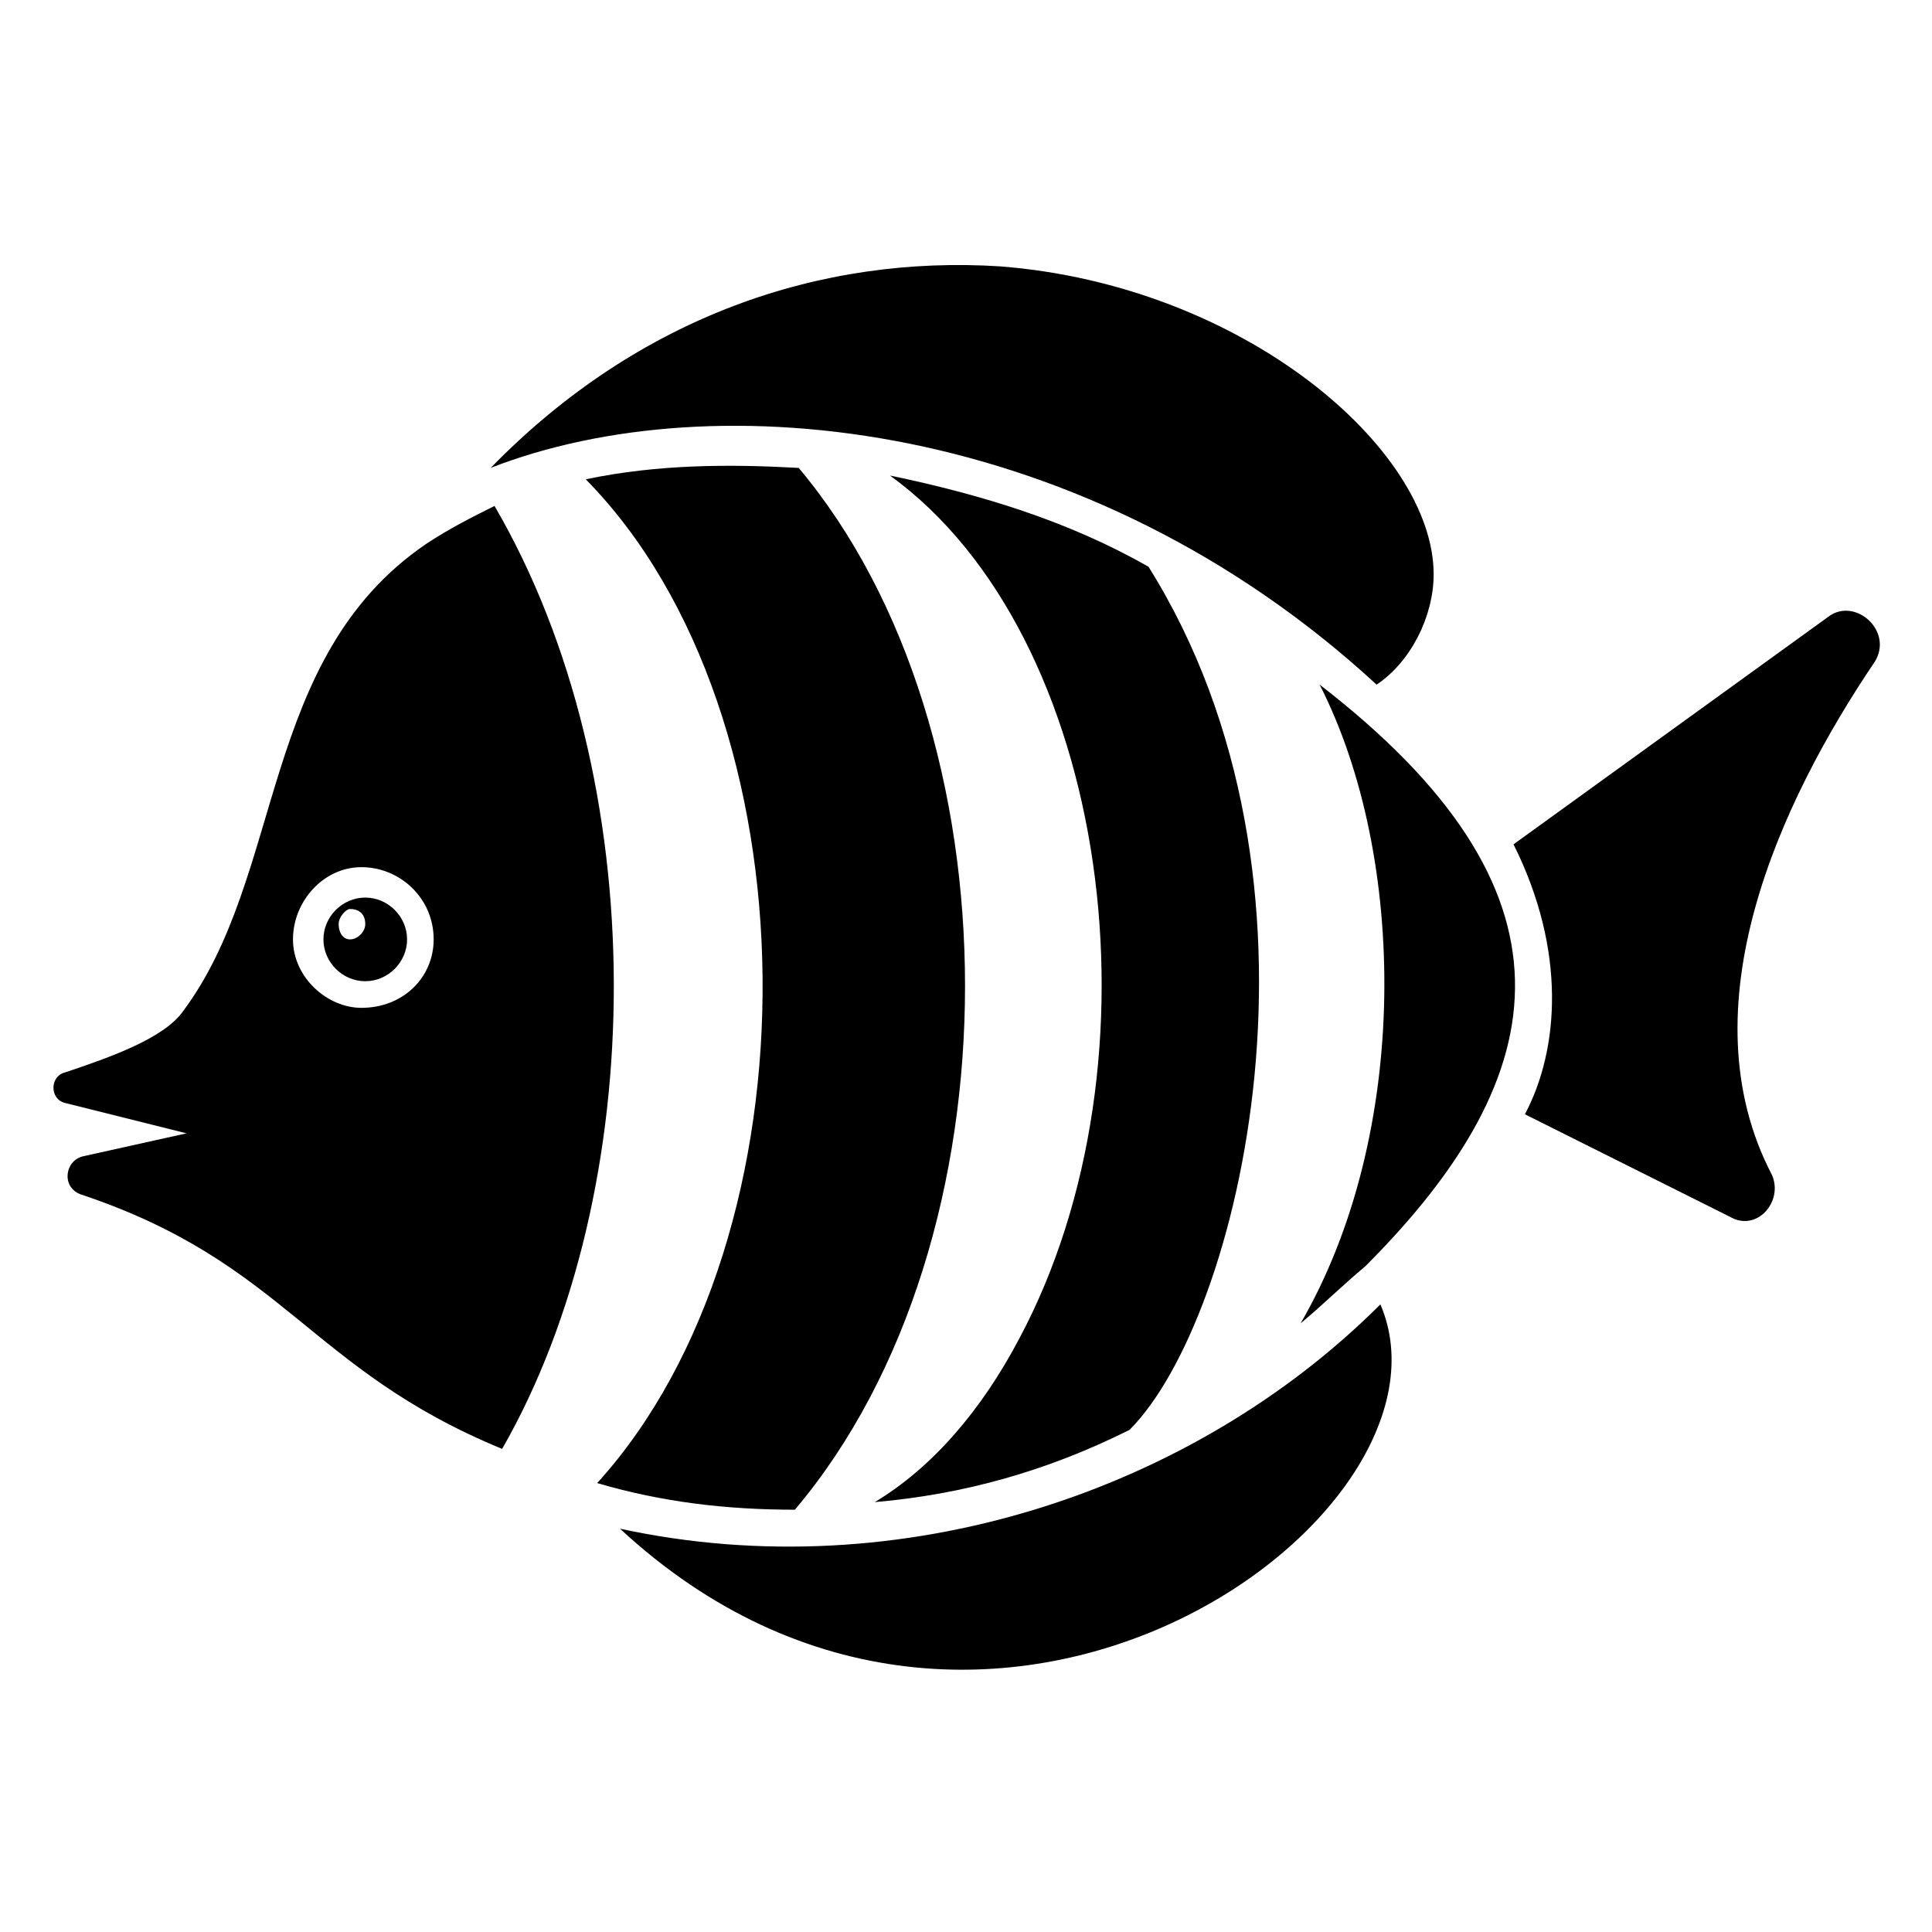 <?xml version="1.0" encoding="UTF-8"?>
<!-- Uploaded to: ICON Repo, www.svgrepo.com, Generator: ICON Repo Mixer Tools -->
<svg fill="#000000" width="800px" height="800px" version="1.1" viewBox="144 144 512 512" xmlns="http://www.w3.org/2000/svg">
 <g>
  <path d="m628.73 307.3-83.633 60.457c14.105 28.215 12.09 54.41 3.023 71.539l54.41 27.207c7.055 4.031 14.105-4.031 11.082-11.082-23.176-44.336 2.016-98.746 27.207-136.03 5.043-8.062-5.035-17.133-12.09-12.094z"/>
  <path d="m508.82 325.43c9.07-6.047 15.113-18.137 15.113-29.223 0-33.25-50.383-76.578-114.87-81.617-47.359-3.023-95.723 13.098-135.02 53.402 59.449-23.172 158.2-13.094 234.77 57.438z"/>
  <path d="m308.3 549.12c96.73 89.68 225.71-3.023 201.52-59.449-49.371 49.375-126.96 75.57-201.52 59.449z"/>
  <path d="m275.05 278.08c-6.047 3.023-12.09 6.047-18.137 10.078-44.336 30.23-37.281 87.664-64.488 123.94-5.039 7.055-19.145 12.09-31.234 16.121-4.031 1.008-4.031 7.055 0 8.062l32.242 8.062-27.207 6.039c-5.039 1.008-6.047 8.062-1.008 10.078 54.41 18.137 60.457 46.352 111.85 67.512 39.297-68.52 40.305-177.34-2.016-249.89zm-53.406 114.87c0-10.078 8.062-19.145 18.137-19.145 10.078 0 19.145 8.062 19.145 19.145 0 10.078-8.062 18.137-19.145 18.137-9.066 0-18.137-8.062-18.137-18.137z"/>
  <path d="m493.71 325.43c23.176 45.344 24.184 118.9-5.039 169.28 6.047-5.039 11.082-10.078 17.129-15.113 51.391-51.391 58.445-99.754-12.09-154.17z"/>
  <path d="m355.66 268c-18.137-1.008-37.281-1.008-56.426 3.023 61.465 62.473 62.473 200.52 3.023 266.01 17.129 5.039 34.258 7.055 52.395 7.055 60.457-71.543 59.449-206.56 1.008-276.09z"/>
  <path d="m414.11 498.75c-10.078 19.145-23.176 34.258-38.289 43.328 23.176-2.016 45.344-8.062 67.512-19.145 29.223-29.223 57.434-145.1 5.039-228.73-21.16-12.09-44.336-19.145-68.52-24.184 58.441 42.32 73.555 155.17 34.258 228.73z"/>
  <path d="m251.88 392.95c0-6.047-5.039-11.082-11.082-11.082-6.047 0-11.082 5.039-11.082 11.082 0 6.047 5.039 11.082 11.082 11.082s11.082-5.035 11.082-11.082zm-15.113 0c-2.016 0-3.023-2.016-3.023-4.031 0-2.016 2.016-4.031 3.023-4.031 2.016 0 4.031 1.008 4.031 4.031-0.004 2.016-2.016 4.031-4.031 4.031z"/>
 </g>
</svg>